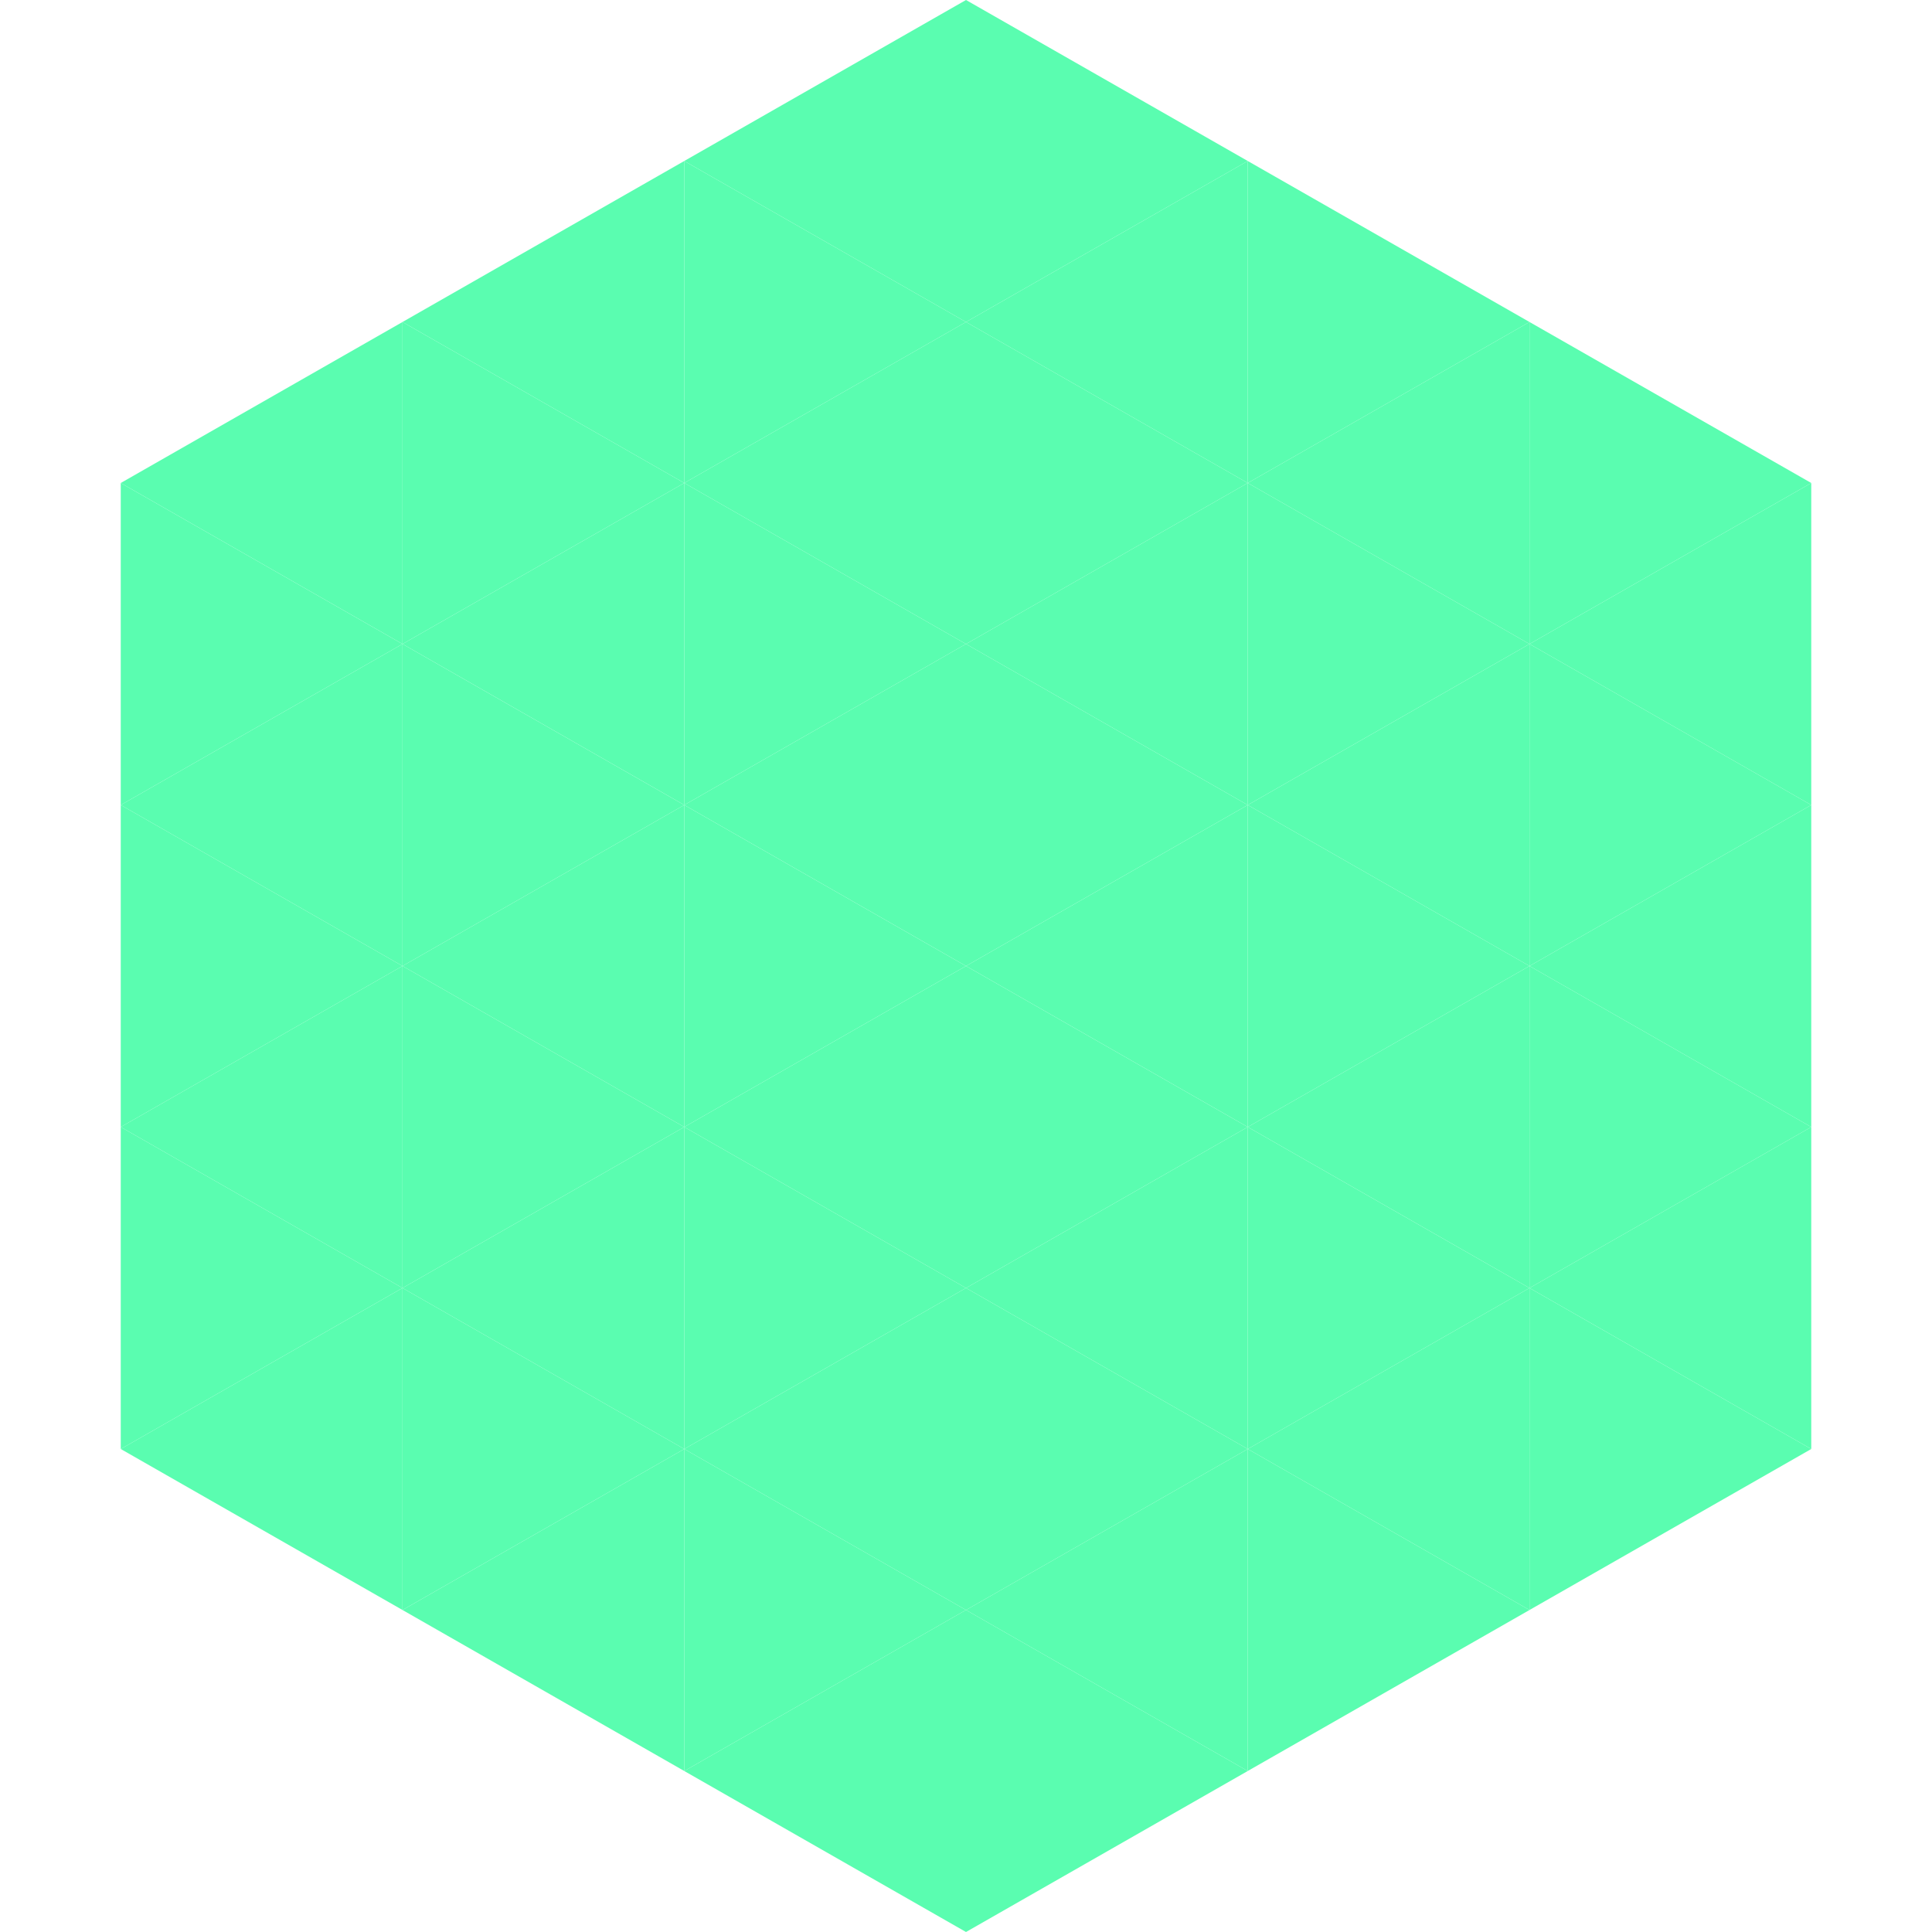 <?xml version="1.0"?>
<!-- Generated by SVGo -->
<svg width="240" height="240"
     xmlns="http://www.w3.org/2000/svg"
     xmlns:xlink="http://www.w3.org/1999/xlink">
<polygon points="50,40 15,60 50,80" style="fill:rgb(90,253,176)" />
<polygon points="190,40 225,60 190,80" style="fill:rgb(90,253,176)" />
<polygon points="15,60 50,80 15,100" style="fill:rgb(90,253,176)" />
<polygon points="225,60 190,80 225,100" style="fill:rgb(90,253,176)" />
<polygon points="50,80 15,100 50,120" style="fill:rgb(90,253,176)" />
<polygon points="190,80 225,100 190,120" style="fill:rgb(90,253,176)" />
<polygon points="15,100 50,120 15,140" style="fill:rgb(90,253,176)" />
<polygon points="225,100 190,120 225,140" style="fill:rgb(90,253,176)" />
<polygon points="50,120 15,140 50,160" style="fill:rgb(90,253,176)" />
<polygon points="190,120 225,140 190,160" style="fill:rgb(90,253,176)" />
<polygon points="15,140 50,160 15,180" style="fill:rgb(90,253,176)" />
<polygon points="225,140 190,160 225,180" style="fill:rgb(90,253,176)" />
<polygon points="50,160 15,180 50,200" style="fill:rgb(90,253,176)" />
<polygon points="190,160 225,180 190,200" style="fill:rgb(90,253,176)" />
<polygon points="15,180 50,200 15,220" style="fill:rgb(255,255,255); fill-opacity:0" />
<polygon points="225,180 190,200 225,220" style="fill:rgb(255,255,255); fill-opacity:0" />
<polygon points="50,0 85,20 50,40" style="fill:rgb(255,255,255); fill-opacity:0" />
<polygon points="190,0 155,20 190,40" style="fill:rgb(255,255,255); fill-opacity:0" />
<polygon points="85,20 50,40 85,60" style="fill:rgb(90,253,176)" />
<polygon points="155,20 190,40 155,60" style="fill:rgb(90,253,176)" />
<polygon points="50,40 85,60 50,80" style="fill:rgb(90,253,176)" />
<polygon points="190,40 155,60 190,80" style="fill:rgb(90,253,176)" />
<polygon points="85,60 50,80 85,100" style="fill:rgb(90,253,176)" />
<polygon points="155,60 190,80 155,100" style="fill:rgb(90,253,176)" />
<polygon points="50,80 85,100 50,120" style="fill:rgb(90,253,176)" />
<polygon points="190,80 155,100 190,120" style="fill:rgb(90,253,176)" />
<polygon points="85,100 50,120 85,140" style="fill:rgb(90,253,176)" />
<polygon points="155,100 190,120 155,140" style="fill:rgb(90,253,176)" />
<polygon points="50,120 85,140 50,160" style="fill:rgb(90,253,176)" />
<polygon points="190,120 155,140 190,160" style="fill:rgb(90,253,176)" />
<polygon points="85,140 50,160 85,180" style="fill:rgb(90,253,176)" />
<polygon points="155,140 190,160 155,180" style="fill:rgb(90,253,176)" />
<polygon points="50,160 85,180 50,200" style="fill:rgb(90,253,176)" />
<polygon points="190,160 155,180 190,200" style="fill:rgb(90,253,176)" />
<polygon points="85,180 50,200 85,220" style="fill:rgb(90,253,176)" />
<polygon points="155,180 190,200 155,220" style="fill:rgb(90,253,176)" />
<polygon points="120,0 85,20 120,40" style="fill:rgb(90,253,176)" />
<polygon points="120,0 155,20 120,40" style="fill:rgb(90,253,176)" />
<polygon points="85,20 120,40 85,60" style="fill:rgb(90,253,176)" />
<polygon points="155,20 120,40 155,60" style="fill:rgb(90,253,176)" />
<polygon points="120,40 85,60 120,80" style="fill:rgb(90,253,176)" />
<polygon points="120,40 155,60 120,80" style="fill:rgb(90,253,176)" />
<polygon points="85,60 120,80 85,100" style="fill:rgb(90,253,176)" />
<polygon points="155,60 120,80 155,100" style="fill:rgb(90,253,176)" />
<polygon points="120,80 85,100 120,120" style="fill:rgb(90,253,176)" />
<polygon points="120,80 155,100 120,120" style="fill:rgb(90,253,176)" />
<polygon points="85,100 120,120 85,140" style="fill:rgb(90,253,176)" />
<polygon points="155,100 120,120 155,140" style="fill:rgb(90,253,176)" />
<polygon points="120,120 85,140 120,160" style="fill:rgb(90,253,176)" />
<polygon points="120,120 155,140 120,160" style="fill:rgb(90,253,176)" />
<polygon points="85,140 120,160 85,180" style="fill:rgb(90,253,176)" />
<polygon points="155,140 120,160 155,180" style="fill:rgb(90,253,176)" />
<polygon points="120,160 85,180 120,200" style="fill:rgb(90,253,176)" />
<polygon points="120,160 155,180 120,200" style="fill:rgb(90,253,176)" />
<polygon points="85,180 120,200 85,220" style="fill:rgb(90,253,176)" />
<polygon points="155,180 120,200 155,220" style="fill:rgb(90,253,176)" />
<polygon points="120,200 85,220 120,240" style="fill:rgb(90,253,176)" />
<polygon points="120,200 155,220 120,240" style="fill:rgb(90,253,176)" />
<polygon points="85,220 120,240 85,260" style="fill:rgb(255,255,255); fill-opacity:0" />
<polygon points="155,220 120,240 155,260" style="fill:rgb(255,255,255); fill-opacity:0" />
</svg>
